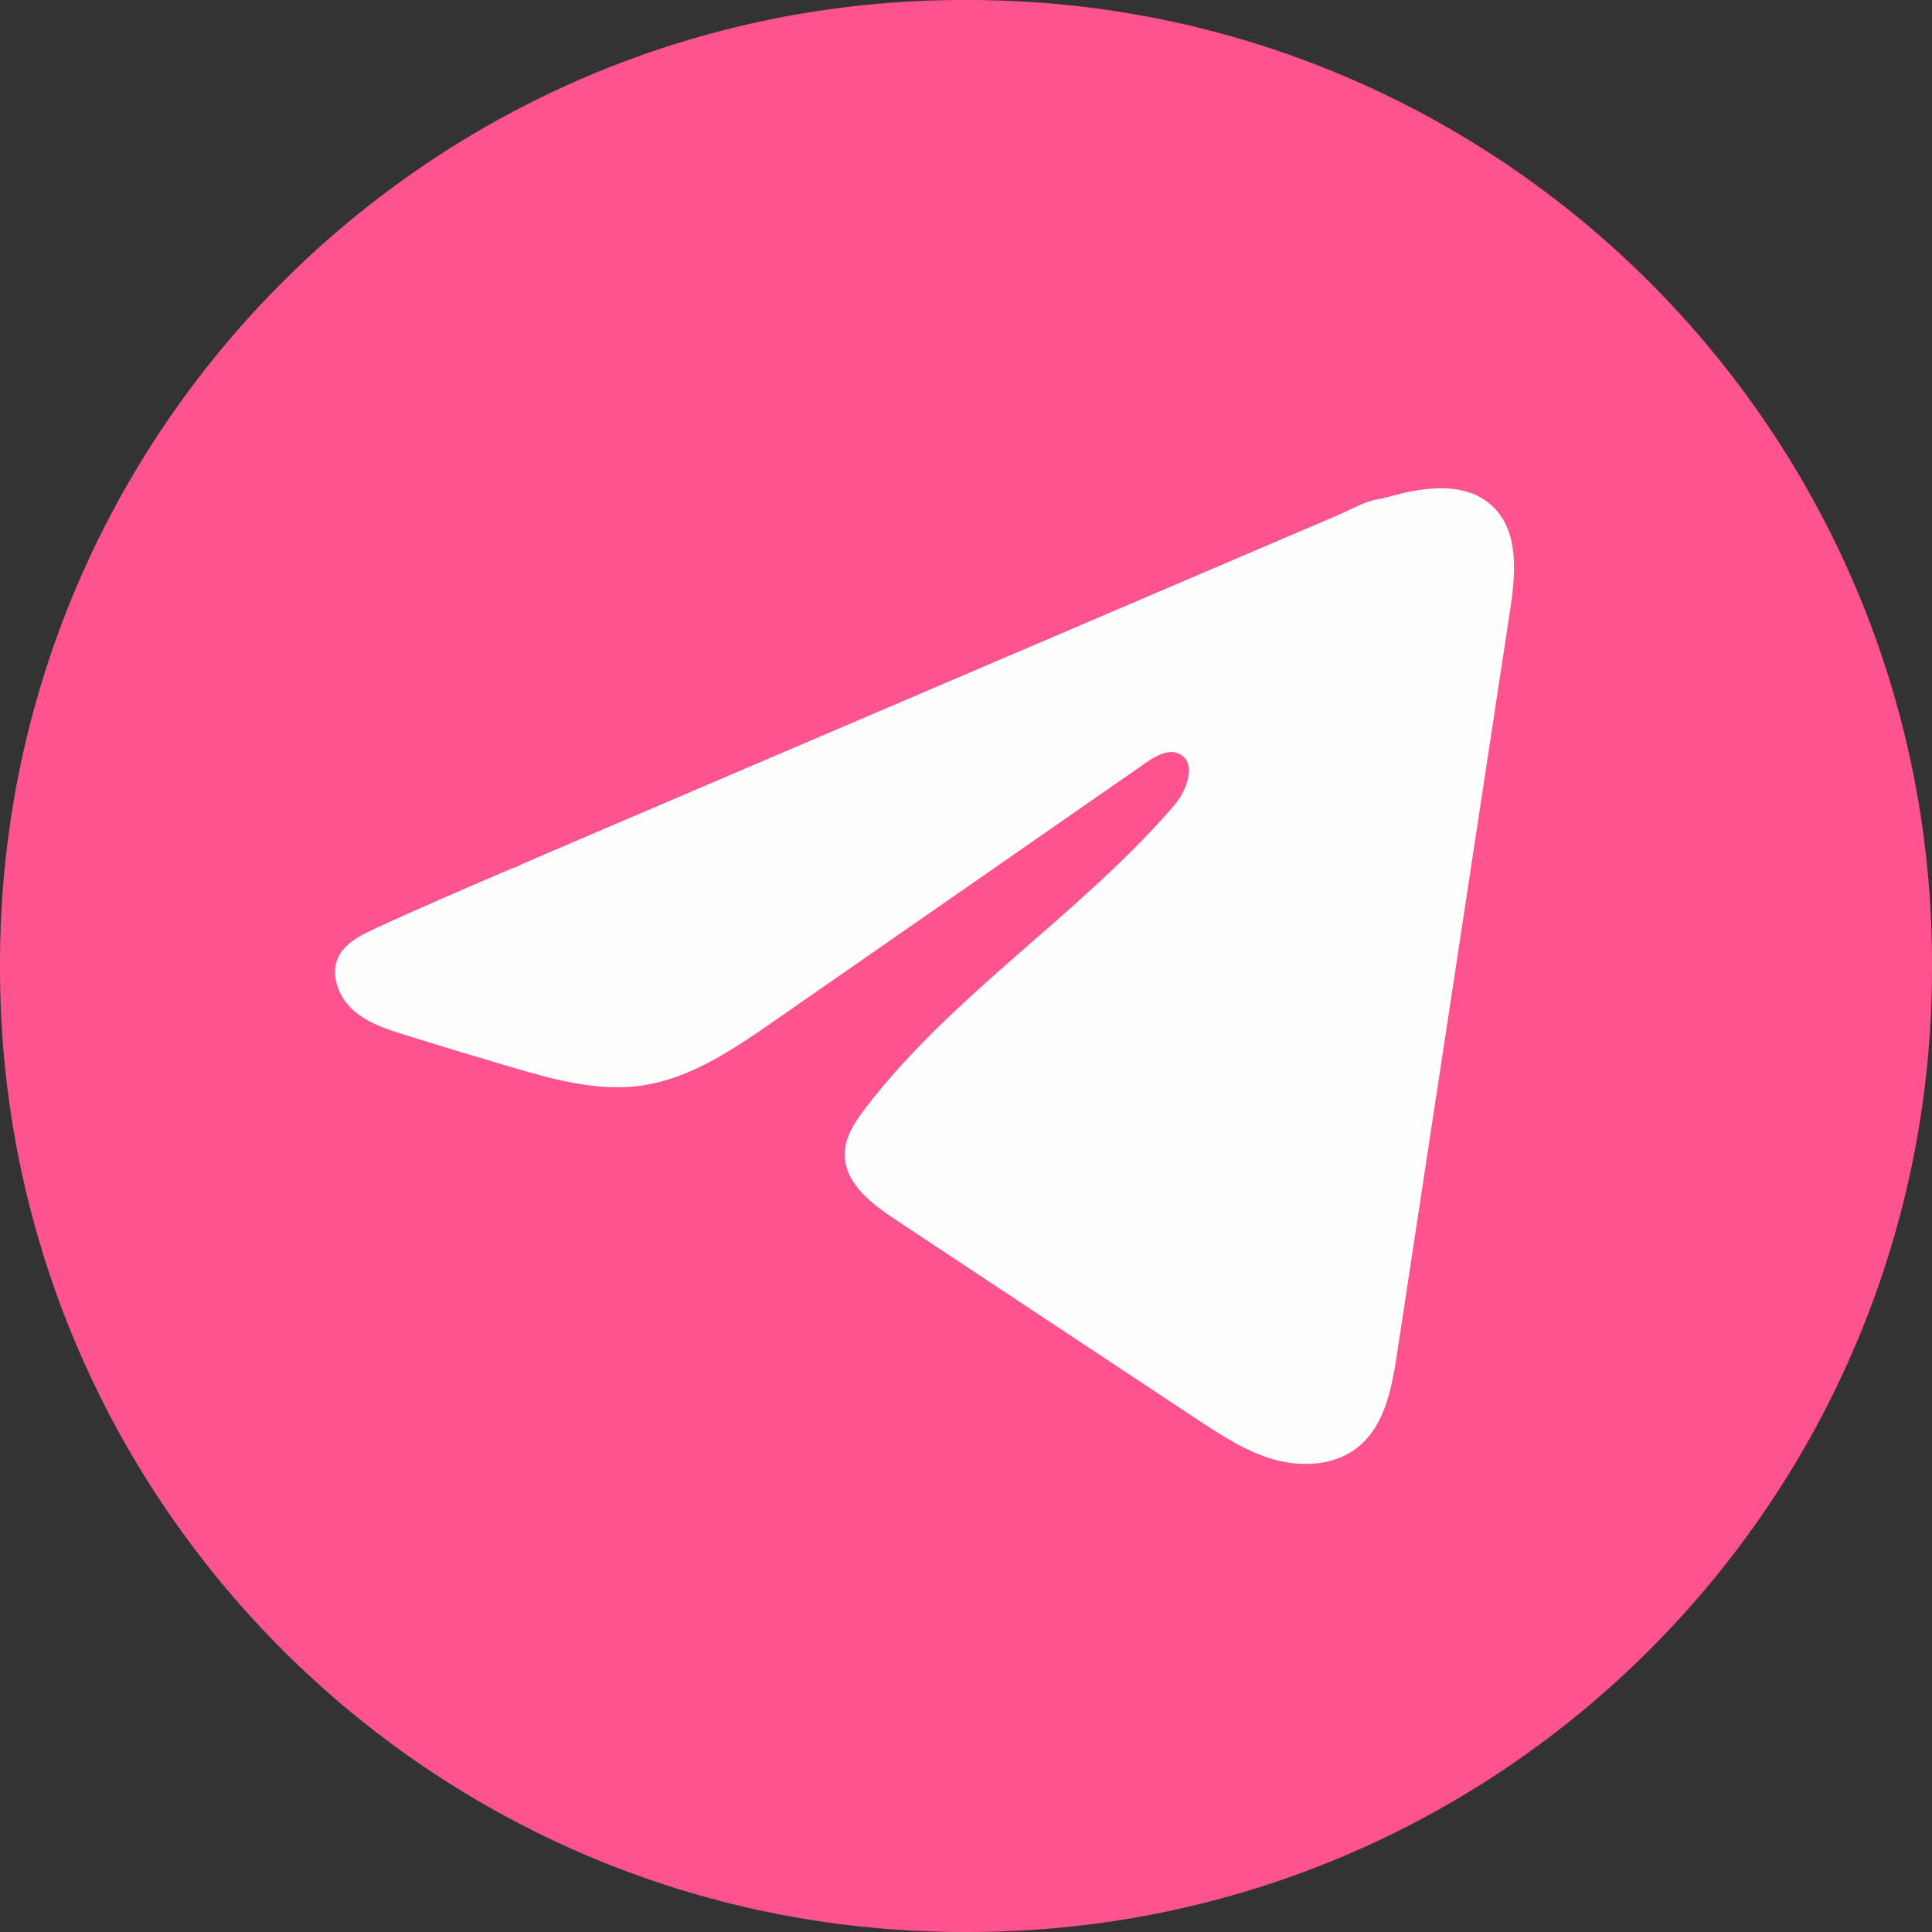 <svg fill="none" height="20" viewBox="0 0 20 20" width="20" xmlns="http://www.w3.org/2000/svg"><rect x="0" y="0" width="20" height="20" fill="#333333" stroke="none"/><path d="m10.023 0h-.046c-5.51 0-9.977 4.467-9.977 9.977v.046c0 5.51 4.467 9.977 9.977 9.977h.046c5.51 0 9.977-4.467 9.977-9.977v-.046c0-5.51-4.467-9.977-9.977-9.977z" fill="#ff5391"/><path d="m3.788 9.658c.028-.014.056-.027.083-.04.475-.22.956-.426 1.437-.632.026 0 .069-.03.094-.04.037-.016.074-.032.111-.048.071-.031.143-.061.214-.092.143-.061.285-.122.428-.183l.856-.366c.57-.244 1.141-.488 1.712-.732.57-.244 1.141-.488 1.712-.732.57-.244 1.141-.488 1.712-.732.57-.244 1.141-.488 1.712-.732.127-.055.264-.136.4-.16.114-.02.226-.06.341-.081.218-.041.458-.058.667.032.072.032.139.076.194.131.265.262.228.692.172 1.061-.39 2.569-.781 5.138-1.172 7.707-.053.352-.126.739-.404.962-.235.189-.57.209-.861.13-.291-.081-.547-.249-.799-.415-1.043-.691-2.087-1.382-3.131-2.073-.248-.164-.524-.378-.521-.676.001-.179.109-.339.218-.481.907-1.183 2.215-1.996 3.188-3.124.137-.159.245-.446.057-.538-.112-.055-.241.02-.343.09-1.286.893-2.572 1.787-3.859 2.681-.42.291-.86.591-1.366.663-.453.064-.908-.062-1.346-.191-.367-.108-.734-.219-1.099-.333-.194-.06-.395-.125-.544-.262s-.236-.366-.146-.549c.057-.114.167-.186.282-.245z" fill="#fefffc"/></svg>